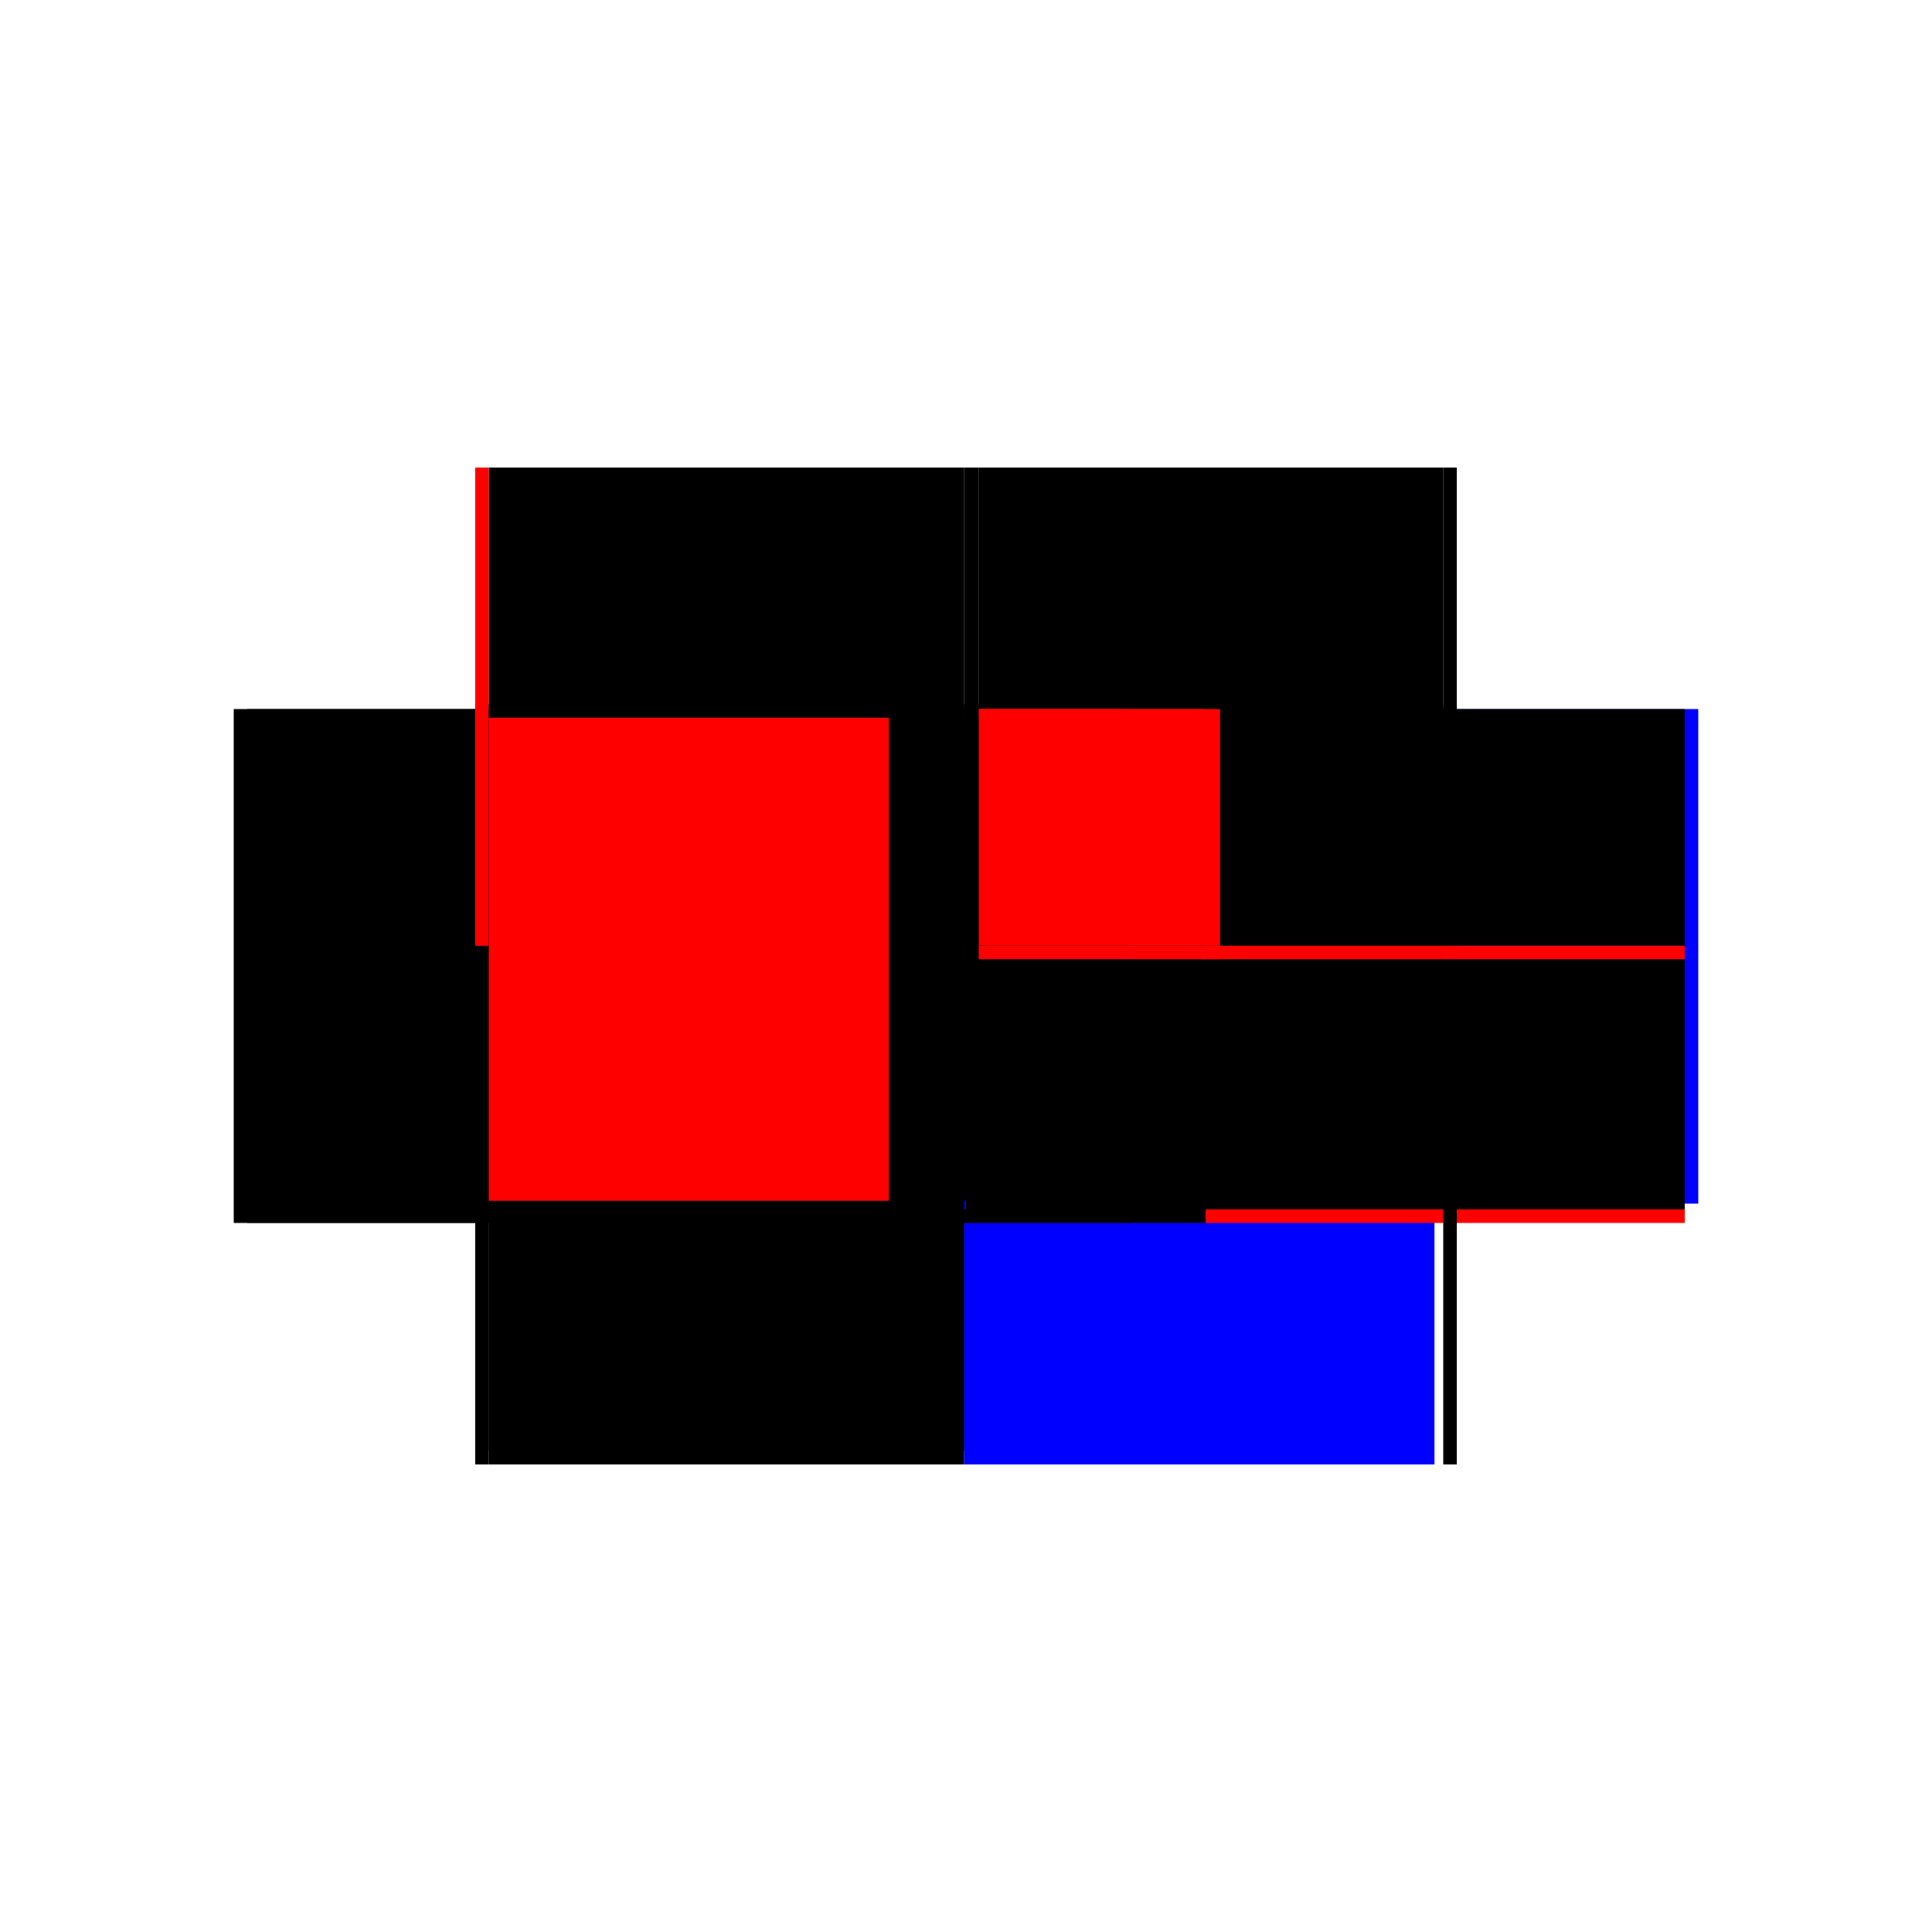 <?xml version="1.0" encoding="utf-8" ?>
<svg xmlns="http://www.w3.org/2000/svg" xmlns:ev="http://www.w3.org/2001/xml-events" xmlns:xlink="http://www.w3.org/1999/xlink" baseProfile="full" height="100%" version="1.1" viewBox="-1,-1,2,2" width="100%">
  <defs>
    <style type="text/css"><![CDATA[.vectorEffectClass {vector-effect: non-scaling-stroke;}]]></style>
  </defs>
  <line class="vectorEffectClass" fill="none" stroke="black" stroke-width="0.5" x1="-0.508" x2="-0.508" y1="0.266" y2="-0.266"/>
  <line class="vectorEffectClass" fill="none" stroke="blue" stroke-width="0.5" x1="0.508" x2="0.508" y1="0.246" y2="-0.266"/>
  <line class="vectorEffectClass" fill="none" stroke="blue" stroke-width="0.5" x1="-0.002" x2="0.485" y1="0.266" y2="0.266"/>
  <line class="vectorEffectClass" fill="none" stroke="blue" stroke-width="0.5" x1="0.013" x2="0.475" y1="0.252" y2="0.252"/>
  <line class="vectorEffectClass" fill="none" stroke="black" stroke-width="0.5" x1="0.013" x2="0.494" y1="-0.266" y2="-0.266"/>
  <line class="vectorEffectClass" fill="none" stroke="red" stroke-width="0.5" x1="0.013" x2="0.494" y1="-0.007" y2="-0.007"/>
  <line class="vectorEffectClass" fill="none" stroke="black" stroke-width="0.5" x1="0.013" x2="0.494" y1="-0.021" y2="-0.021"/>
  <line class="vectorEffectClass" fill="none" stroke="black" stroke-width="0.5" x1="-0.494" x2="-0.08" y1="0.266" y2="0.266"/>
  <line class="vectorEffectClass" fill="none" stroke="black" stroke-width="0.5" x1="-0.494" x2="-0.08" y1="0.252" y2="0.252"/>
  <line class="vectorEffectClass" fill="none" stroke="black" stroke-width="0.5" x1="-0.494" x2="-0.08" y1="-0.266" y2="-0.266"/>
  <line class="vectorEffectClass" fill="none" stroke="black" stroke-width="0.5" x1="-0.494" x2="-0.494" y1="0.252" y2="-0.007"/>
  <line class="vectorEffectClass" fill="none" stroke="black" stroke-width="0.5" x1="0.494" x2="0.494" y1="0.252" y2="-0.007"/>
  <line class="vectorEffectClass" fill="none" stroke="black" stroke-width="0.5" x1="-0.002" x2="-0.002" y1="0.252" y2="-0.007"/>
  <line class="vectorEffectClass" fill="none" stroke="black" stroke-width="0.5" x1="-0.08" x2="-0.08" y1="0.252" y2="-0.007"/>
  <line class="vectorEffectClass" fill="none" stroke="black" stroke-width="0.5" x1="0.013" x2="0.013" y1="0.252" y2="-0.007"/>
  <line class="vectorEffectClass" fill="none" stroke="black" stroke-width="0.5" x1="-0.494" x2="-0.494" y1="-0.021" y2="-0.266"/>
  <line class="vectorEffectClass" fill="none" stroke="black" stroke-width="0.5" x1="0.494" x2="0.494" y1="-0.021" y2="-0.266"/>
  <line class="vectorEffectClass" fill="none" stroke="red" stroke-width="0.5" x1="-0.08" x2="-0.08" y1="-0.021" y2="-0.266"/>
  <line class="vectorEffectClass" fill="none" stroke="red" stroke-width="0.5" x1="-0.002" x2="-0.002" y1="-0.021" y2="-0.266"/>
  <line class="vectorEffectClass" fill="none" stroke="red" stroke-width="0.5" x1="0.013" x2="0.013" y1="-0.021" y2="-0.266"/>
  <line class="vectorEffectClass" fill="none" stroke="black" stroke-width="0.5" x1="-0.08" x2="-0.002" y1="0.266" y2="0.266"/>
  <line class="vectorEffectClass" fill="none" stroke="black" stroke-width="0.5" x1="-0.08" x2="-0.002" y1="-0.266" y2="-0.266"/>
  <line class="vectorEffectClass" fill="none" stroke="blue" stroke-width="0.5" x1="-0.002" x2="0.0" y1="0.252" y2="0.252"/>
  <line class="vectorEffectClass" fill="none" stroke="black" stroke-width="0.5" x1="-0.002" x2="0.013" y1="-0.266" y2="-0.266"/>
  <line class="vectorEffectClass" fill="none" stroke="black" stroke-width="0.5" x1="-0.494" x2="-0.494" y1="0.266" y2="0.252"/>
  <line class="vectorEffectClass" fill="none" stroke="black" stroke-width="0.5" x1="-0.508" x2="-0.494" y1="0.266" y2="0.266"/>
  <line class="vectorEffectClass" fill="none" stroke="red" stroke-width="0.5" x1="-0.508" x2="-0.494" y1="-0.266" y2="-0.266"/>
  <line class="vectorEffectClass" fill="none" stroke="red" stroke-width="0.5" x1="0.494" x2="0.494" y1="0.266" y2="0.252"/>
  <line class="vectorEffectClass" fill="none" stroke="black" stroke-width="0.5" x1="0.494" x2="0.508" y1="0.266" y2="0.266"/>
  <line class="vectorEffectClass" fill="none" stroke="black" stroke-width="0.5" x1="0.494" x2="0.508" y1="-0.266" y2="-0.266"/>
  <line class="vectorEffectClass" fill="none" stroke="black" stroke-width="0.5" x1="-0.08" x2="-0.08" y1="0.266" y2="0.252"/>
  <line class="vectorEffectClass" fill="none" stroke="black" stroke-width="0.5" x1="-0.002" x2="-0.002" y1="0.266" y2="0.252"/>
  <line class="vectorEffectClass" fill="none" stroke="black" stroke-width="0.5" x1="-0.494" x2="-0.494" y1="-0.007" y2="-0.021"/>
  <line class="vectorEffectClass" fill="none" stroke="red" stroke-width="0.5" x1="0.494" x2="0.494" y1="-0.007" y2="-0.021"/>
  <line class="vectorEffectClass" fill="none" stroke="blue" stroke-width="0.5" x1="-0.08" x2="-0.08" y1="-0.007" y2="-0.02"/>
  <line class="vectorEffectClass" fill="none" stroke="black" stroke-width="0.5" x1="-0.002" x2="-0.002" y1="-0.007" y2="-0.021"/>
  <line class="vectorEffectClass" fill="none" stroke="red" stroke-width="0.5" x1="0.013" x2="0.013" y1="-0.007" y2="-0.021"/>
  <line class="vectorEffectClass" fill="none" stroke="black" stroke-dasharray="5.0 5.0" stroke-width="0.5" x1="-0.494" x2="-0.08" y1="-0.021" y2="-0.021"/>
  <line class="vectorEffectClass" fill="none" stroke="red" stroke-dasharray="5.0 5.0" stroke-width="0.5" x1="-0.494" x2="-0.08" y1="-0.007" y2="-0.007"/>
  <line class="vectorEffectClass" fill="none" stroke="black" stroke-dasharray="5.0 5.0" stroke-width="0.5" x1="-0.08" x2="-0.002" y1="0.252" y2="0.252"/>
  <line class="vectorEffectClass" fill="none" stroke="black" stroke-dasharray="5.0 5.0" stroke-width="0.5" x1="-0.08" x2="-0.002" y1="-0.021" y2="-0.021"/>
  <line class="vectorEffectClass" fill="none" stroke="black" stroke-dasharray="5.0 5.0" stroke-width="0.5" x1="-0.08" x2="-0.002" y1="-0.007" y2="-0.007"/>
  <line class="vectorEffectClass" fill="none" stroke="black" stroke-dasharray="5.0 5.0" stroke-width="0.5" x1="-0.002" x2="0.013" y1="-0.021" y2="-0.021"/>
  <line class="vectorEffectClass" fill="none" stroke="black" stroke-dasharray="5.0 5.0" stroke-width="0.5" x1="-0.002" x2="0.013" y1="-0.007" y2="-0.007"/>
</svg>
